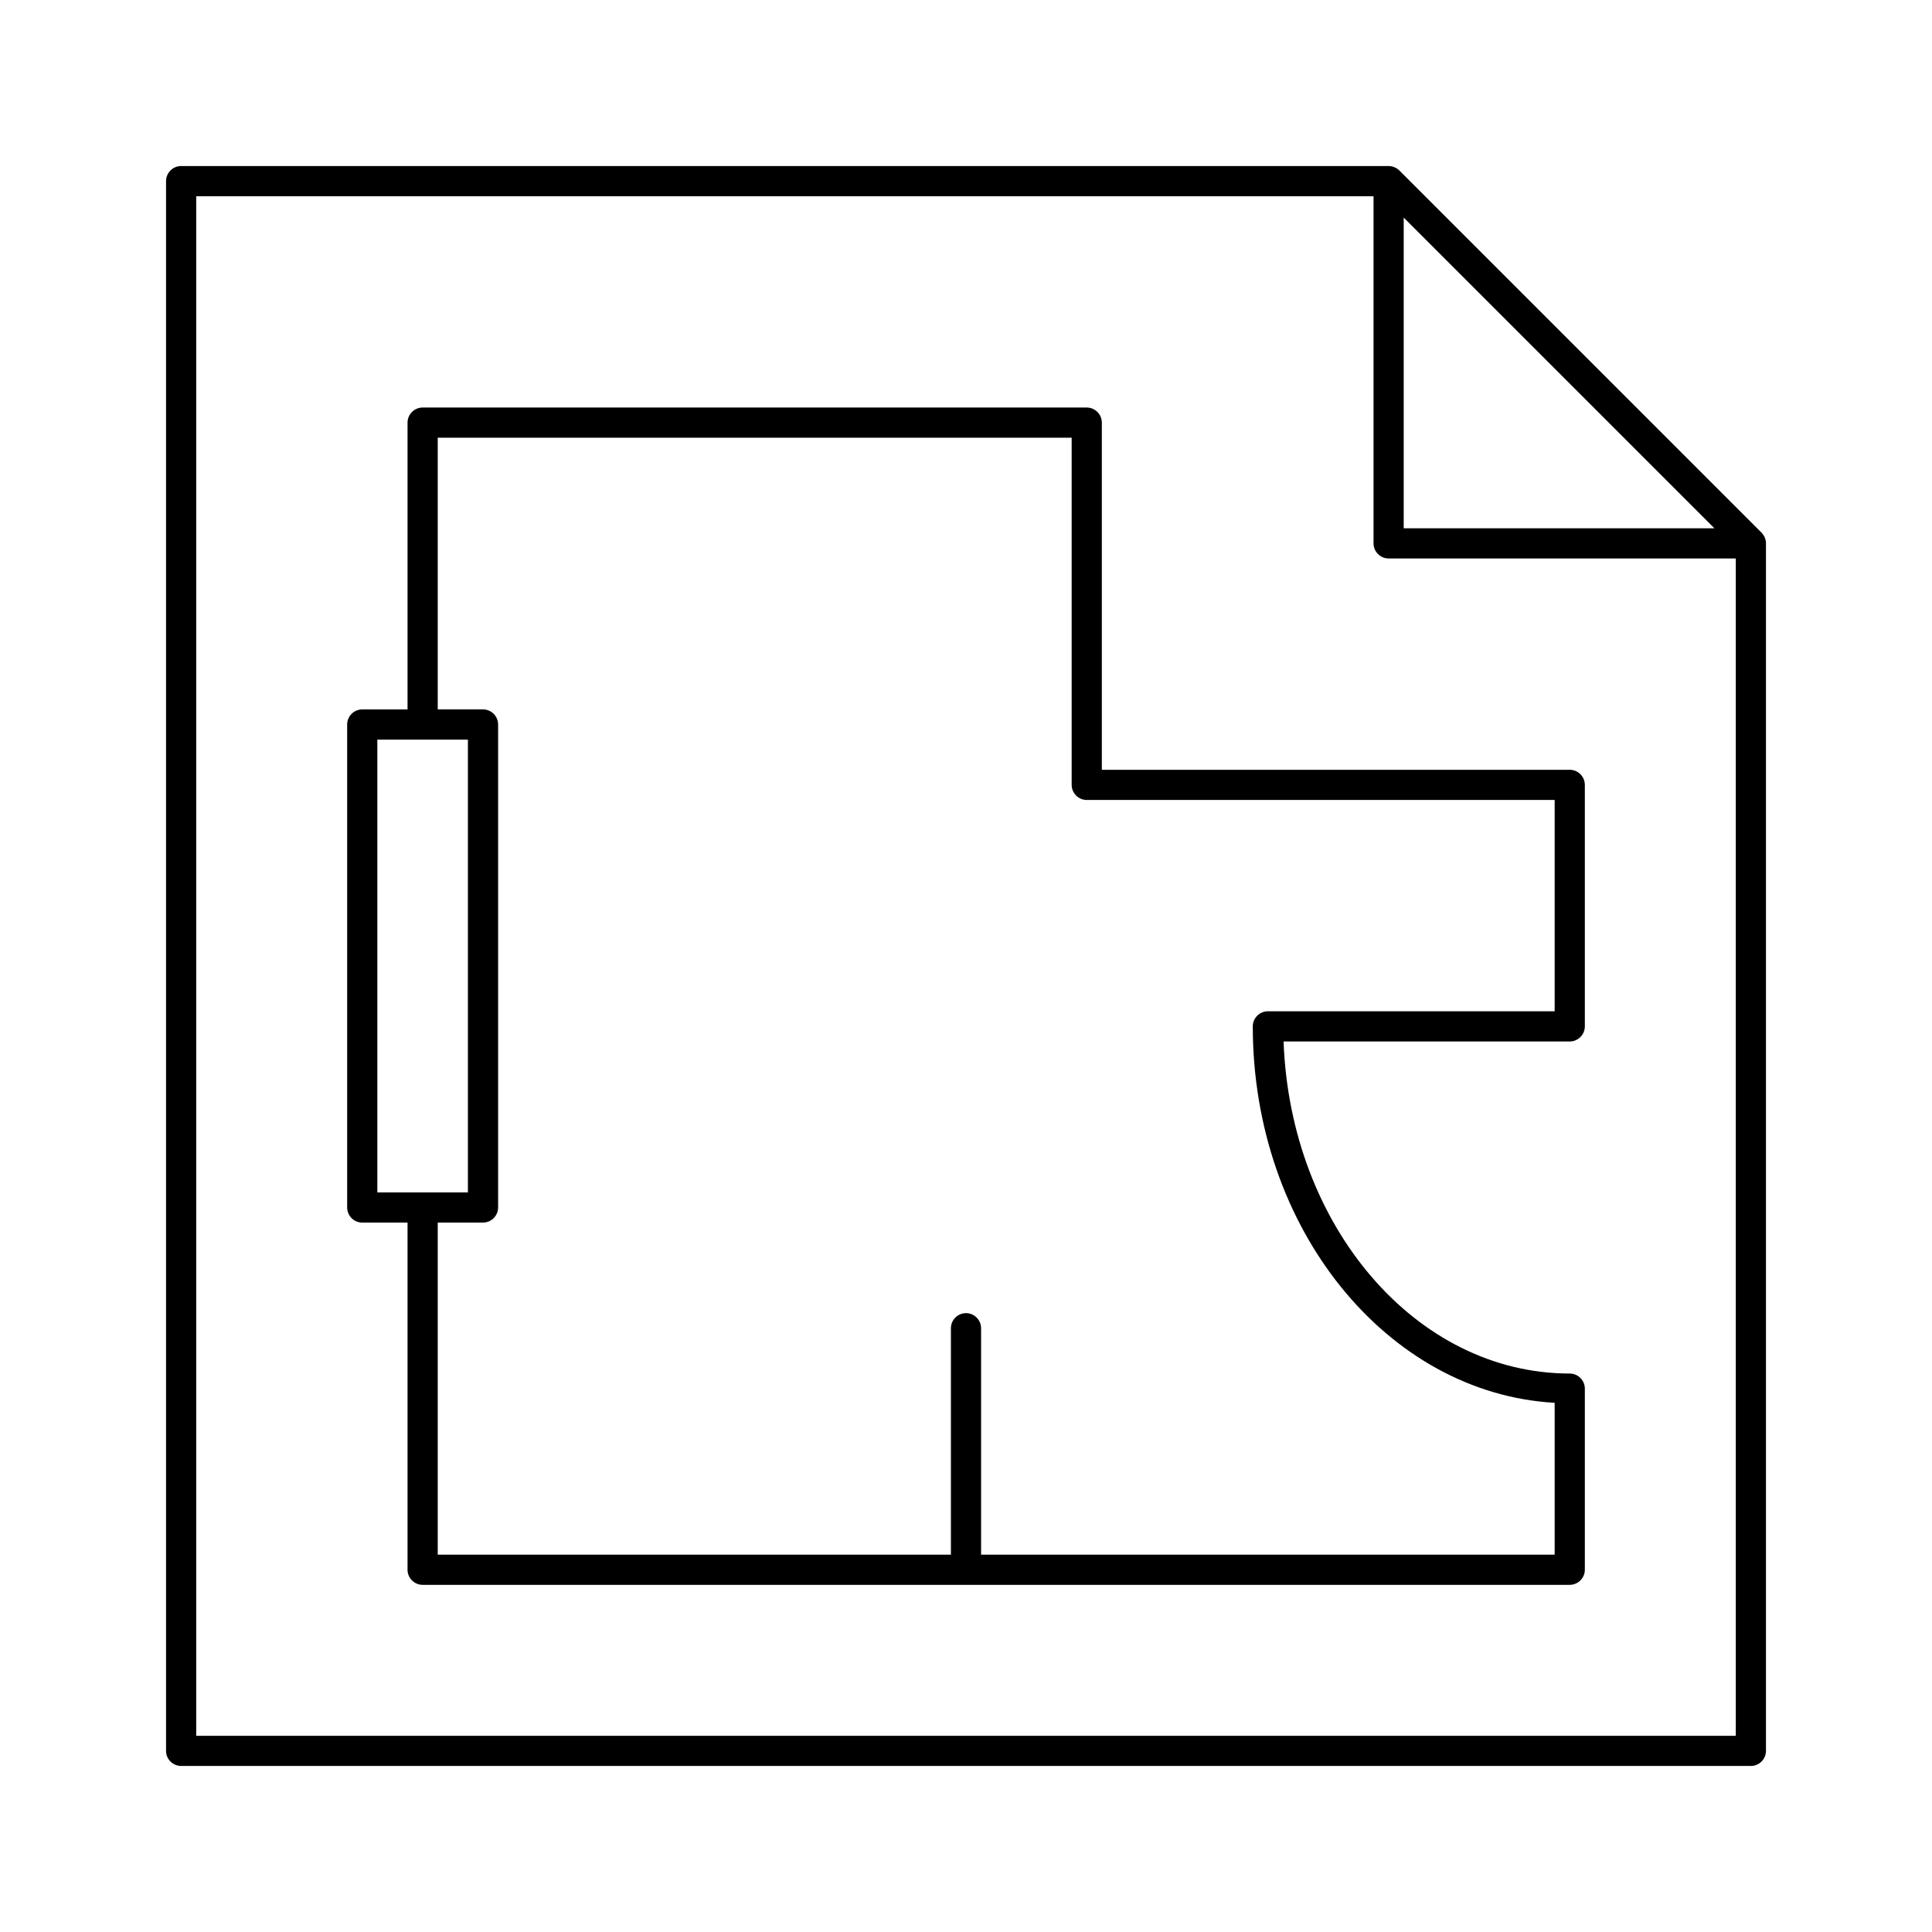 <?xml version="1.0" encoding="UTF-8"?>
<svg width="100pt" height="100pt" version="1.1" viewBox="0 0 100 100" xmlns="http://www.w3.org/2000/svg">
 <g>
  <path d="m91.344 27.824c-0.039-0.094-0.098-0.18-0.168-0.254l-18.746-18.746c-0.07-0.07-0.156-0.129-0.254-0.168-0.094-0.039-0.199-0.062-0.301-0.062h-62.5c-0.43 0-0.781 0.352-0.781 0.781v81.25c0 0.43 0.352 0.781 0.781 0.781h81.25c0.43 0 0.781-0.352 0.781-0.781v-62.5c0-0.105-0.023-0.207-0.062-0.301zm-18.688-16.562l16.082 16.082h-16.082zm-62.5 78.582v-79.688h60.938v17.969c0 0.43 0.352 0.781 0.781 0.781h17.969v60.938z"/>
  <path d="m81.25 39.844h-24.219v-17.969c0-0.43-0.352-0.781-0.781-0.781h-34.375c-0.43 0-0.781 0.352-0.781 0.781v14.844h-2.344c-0.43 0-0.781 0.352-0.781 0.781v25c0 0.43 0.352 0.781 0.781 0.781h2.344v17.969c0 0.43 0.352 0.781 0.781 0.781h59.375c0.43 0 0.781-0.352 0.781-0.781v-9.375c0-0.43-0.352-0.781-0.781-0.781-7.969 0-14.469-7.644-14.812-17.188h14.812c0.43 0 0.781-0.352 0.781-0.781v-12.5c0-0.43-0.352-0.781-0.781-0.781zm-61.719-1.562h4.688v23.438h-4.688zm60.938 14.062h-14.844c-0.43 0-0.781 0.352-0.781 0.781 0 10.453 6.941 18.992 15.625 19.484v7.859h-29.688v-11.719c0-0.43-0.352-0.781-0.781-0.781s-0.781 0.352-0.781 0.781v11.719h-26.562v-17.188h2.344c0.43 0 0.781-0.352 0.781-0.781v-25c0-0.43-0.352-0.781-0.781-0.781h-2.344v-14.062h32.812v17.969c0 0.43 0.352 0.781 0.781 0.781h24.219z"/>
 </g>
</svg>
